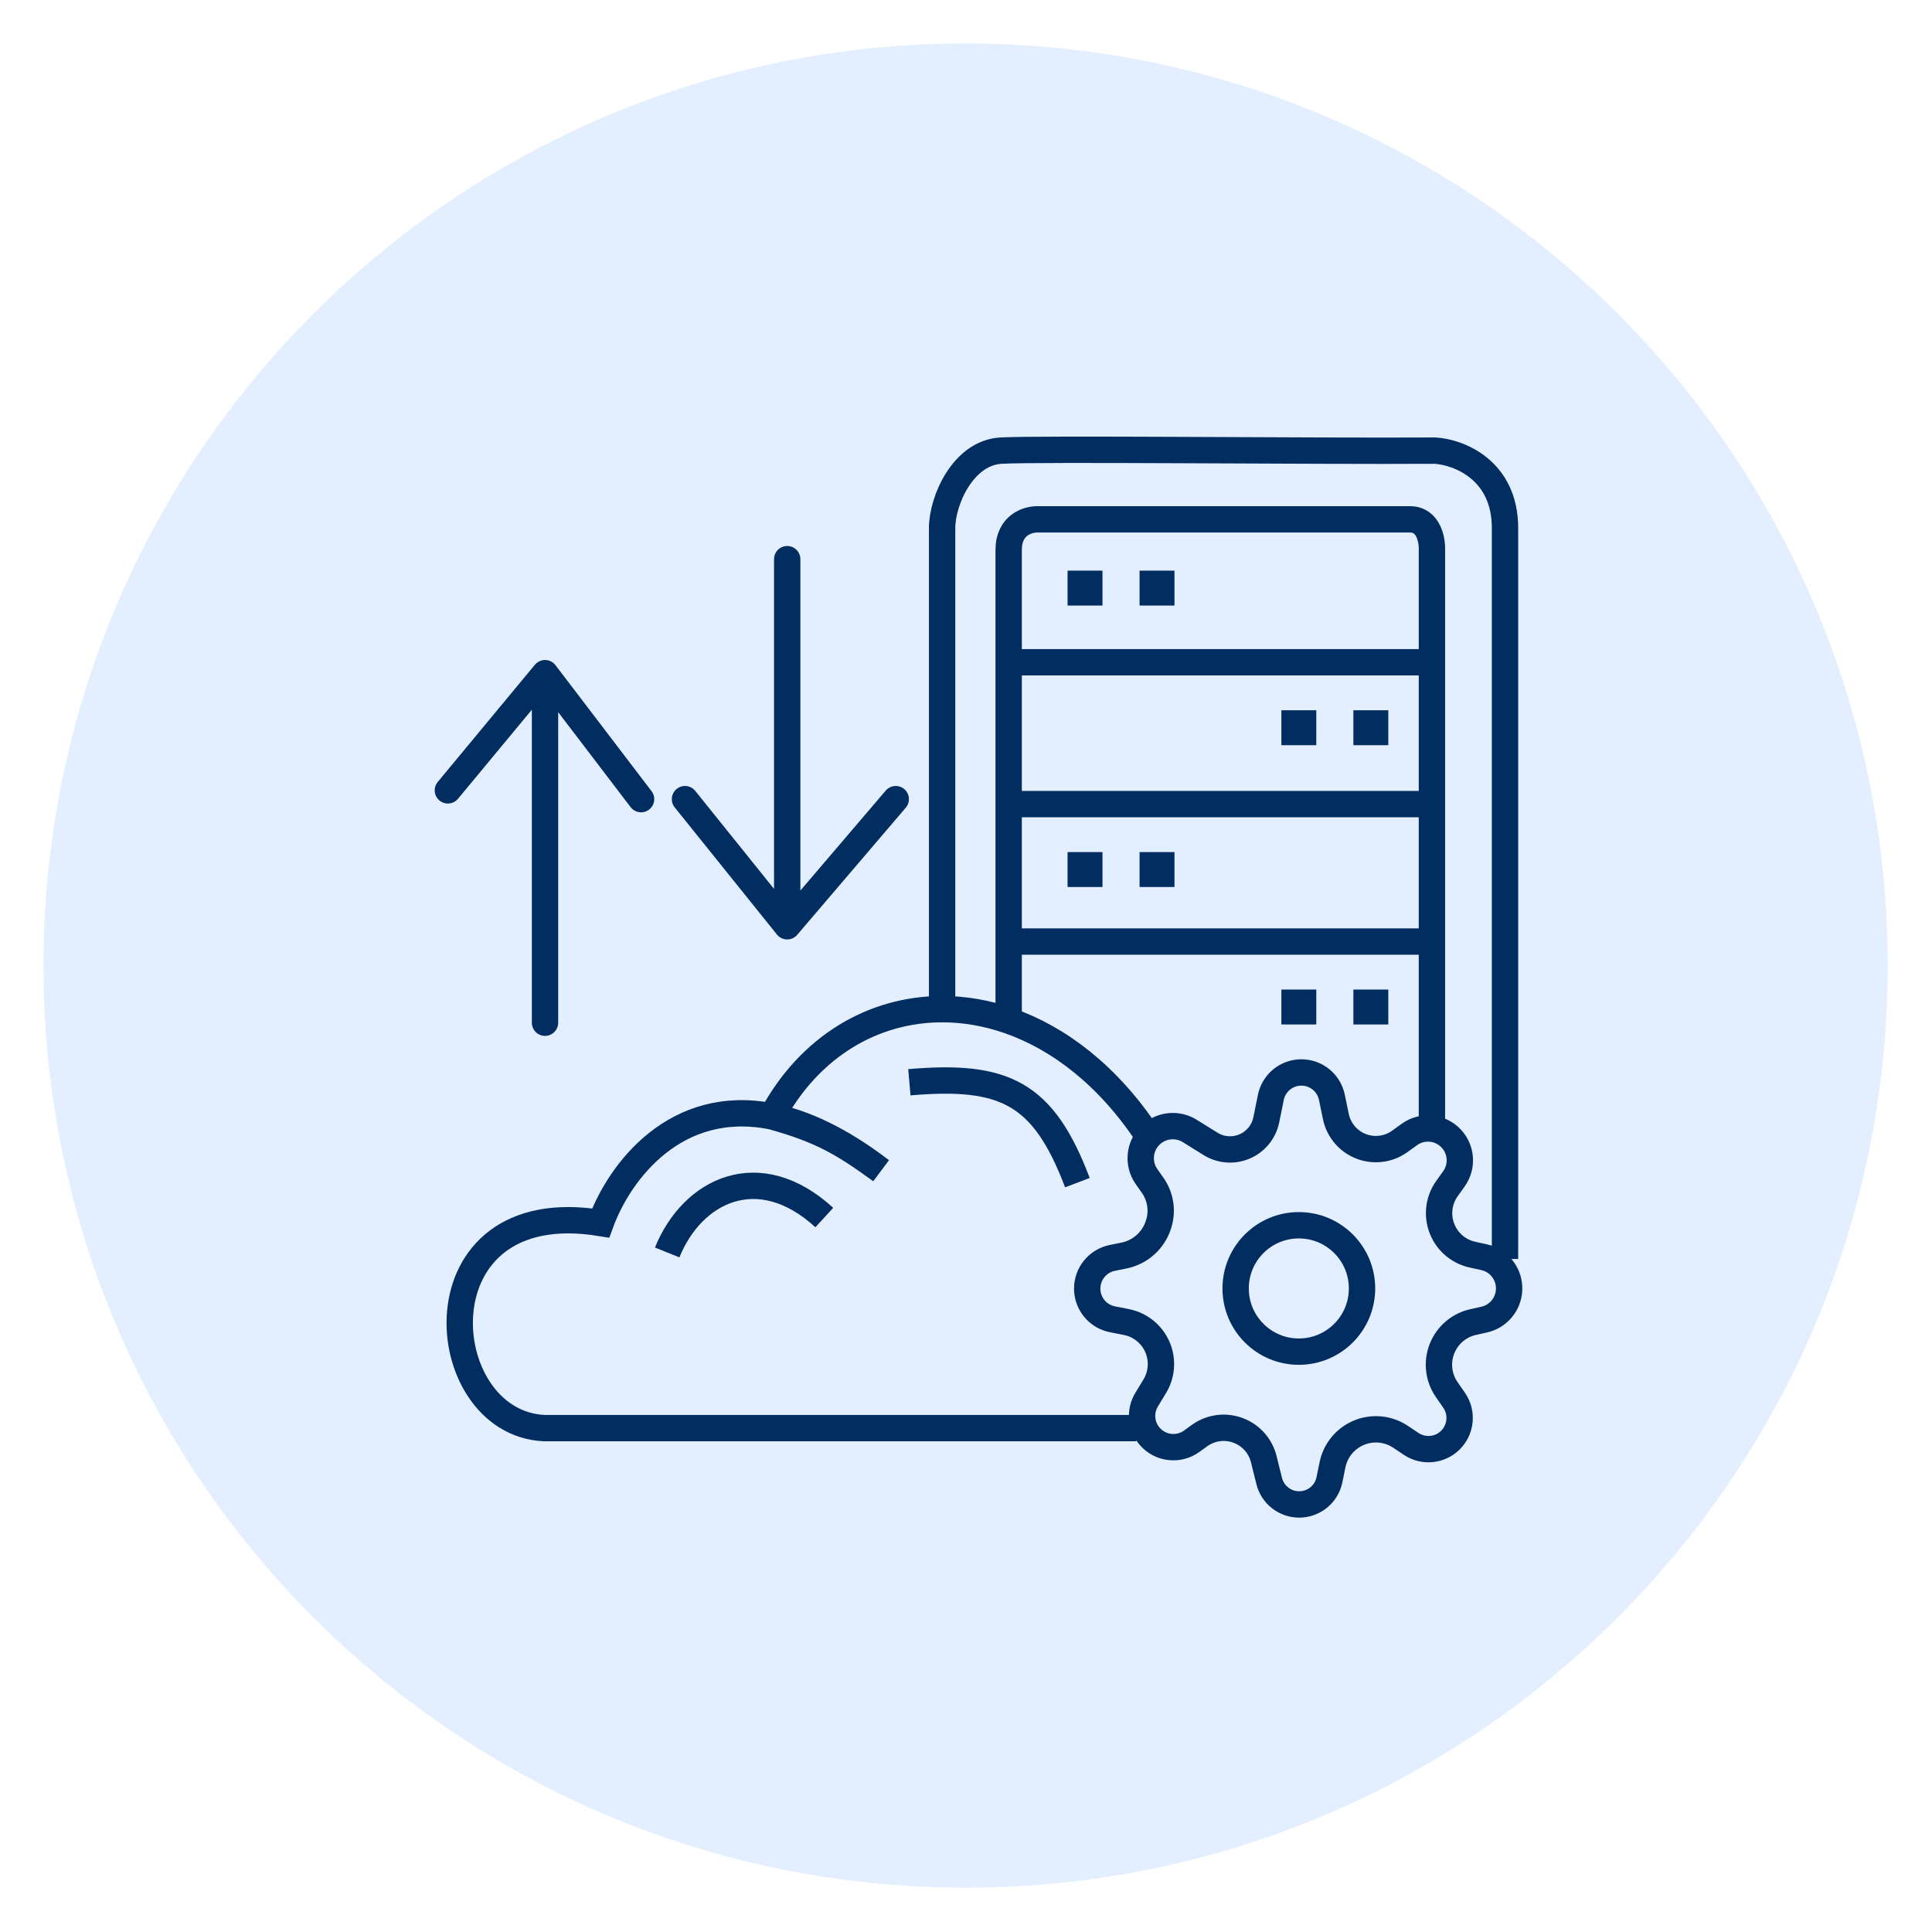 <svg width="110" height="110" viewBox="0 0 110 110" fill="none" xmlns="http://www.w3.org/2000/svg">
<mask id="mask0_271_360" style="mask-type:luminance" maskUnits="userSpaceOnUse" x="0" y="0" width="110" height="110">
<path d="M110 0H0V110H110V0Z" fill="white"/>
</mask>
<g mask="url(#mask0_271_360)">
<path opacity="0.3" d="M54.976 107.476C83.971 107.476 107.476 83.971 107.476 54.976C107.476 25.981 83.971 2.476 54.976 2.476C25.981 2.476 2.476 25.981 2.476 54.976C2.476 83.971 25.981 107.476 54.976 107.476Z" fill="#A2C6FC"/>
<path d="M37.987 71.31C39.416 67.769 43.205 65.906 46.932 69.322" stroke="#012D61" stroke-width="1.5"/>
<path d="M51.776 61.62C57.197 61.15 59.404 62.219 61.342 67.335" stroke="#012D61" stroke-width="1.5"/>
<path d="M57.677 37.707H81.466M57.677 45.782H81.466M57.677 53.608H81.466" stroke="#012D61" stroke-width="1.5"/>
<path d="M44.82 31.837V52.738M44.82 52.738L39 45.5M44.82 52.738L51 45.5" stroke="#012D61" stroke-width="1.5" stroke-linecap="round"/>
<path d="M31.031 58.229V38.328M31.031 38.328L25.5 45M31.031 38.328L36.5 45.5" stroke="#012D61" stroke-width="1.5" stroke-linecap="round"/>
<circle cx="73.95" cy="73.359" r="3.598" stroke="#012D61" stroke-width="1.5"/>
<path d="M67.738 64.391L68.922 65.127C69.495 65.483 70.204 65.543 70.828 65.288C71.481 65.022 71.958 64.447 72.098 63.756L72.356 62.482C72.524 61.655 73.251 61.061 74.095 61.061C74.936 61.061 75.662 61.652 75.832 62.476L76.058 63.57C76.224 64.372 76.799 65.027 77.572 65.296C78.287 65.545 79.079 65.43 79.694 64.988L80.244 64.592C80.989 64.057 82.016 64.161 82.637 64.835C83.22 65.467 83.279 66.421 82.779 67.12L82.386 67.669C81.87 68.39 81.791 69.337 82.181 70.134C82.504 70.796 83.111 71.274 83.83 71.433L84.496 71.58C85.364 71.771 85.967 72.562 85.921 73.45C85.88 74.267 85.298 74.955 84.5 75.133L83.872 75.273C83.127 75.44 82.5 75.939 82.171 76.627C81.786 77.432 81.861 78.381 82.368 79.115L82.791 79.725C83.28 80.433 83.191 81.391 82.578 81.996C81.979 82.588 81.045 82.677 80.345 82.208L79.744 81.806C78.958 81.28 77.944 81.238 77.117 81.696C76.473 82.053 76.016 82.674 75.868 83.396L75.693 84.251C75.526 85.07 74.805 85.657 73.97 85.657C73.162 85.657 72.458 85.107 72.263 84.323L71.953 83.076C71.778 82.37 71.285 81.785 70.618 81.492C69.855 81.156 68.971 81.249 68.295 81.737L67.85 82.059C67.101 82.599 66.063 82.478 65.459 81.779C64.954 81.195 64.883 80.351 65.284 79.69L65.746 78.928C66.129 78.296 66.205 77.524 65.953 76.83C65.66 76.027 64.97 75.436 64.132 75.271L63.338 75.115C62.503 74.951 61.901 74.218 61.901 73.367C61.901 72.52 62.497 71.79 63.326 71.621L64.004 71.483C64.918 71.296 65.66 70.634 65.95 69.748L65.962 69.71C66.208 68.957 66.083 68.132 65.626 67.484L65.282 66.996C64.755 66.25 64.861 65.229 65.529 64.606C66.133 64.044 67.038 63.956 67.738 64.391Z" stroke="#012D61" stroke-width="1.5"/>
<path d="M64.696 81.31H30.969C24.571 80.999 23.578 67.894 34.199 69.633C35.286 66.667 38.494 62.476 43.95 63.563M43.95 63.563C45.769 63.926 47.838 64.875 50.161 66.651C48.039 65.102 46.756 64.339 43.95 63.563ZM43.95 63.563C46.101 59.556 49.744 57.459 53.64 57.457M65.317 64.602C63.085 61.243 60.295 59.103 57.429 58.109M53.64 57.457V30.067C53.64 28.515 54.82 25.782 56.994 25.657C59.228 25.53 74.406 25.699 81.714 25.657C83.039 25.74 85.689 26.738 85.689 30.067C85.689 33.397 85.689 59.198 85.689 71.682M53.64 57.457C54.89 57.456 56.167 57.672 57.429 58.109M81.528 63.856V31.31C81.549 30.73 81.329 29.57 80.286 29.57C79.242 29.57 65.731 29.57 59.106 29.57C58.547 29.55 57.429 29.869 57.429 31.31C57.429 32.751 57.429 49.776 57.429 58.109" stroke="#012D61" stroke-width="1.5"/>
<rect x="61.28" y="49.011" width="0.994" height="0.994" fill="#D9D9D9" stroke="#012D61" stroke-width="0.994"/>
<rect x="73.453" y="56.838" width="0.994" height="0.994" fill="#D9D9D9" stroke="#012D61" stroke-width="0.994"/>
<rect x="73.453" y="40.937" width="0.994" height="0.994" fill="#D9D9D9" stroke="#012D61" stroke-width="0.994"/>
<rect x="61.28" y="32.987" width="0.994" height="0.994" fill="#D9D9D9" stroke="#012D61" stroke-width="0.994"/>
<rect x="65.379" y="49.011" width="0.994" height="0.994" fill="#D9D9D9" stroke="#012D61" stroke-width="0.994"/>
<rect x="77.553" y="56.838" width="0.994" height="0.994" fill="#D9D9D9" stroke="#012D61" stroke-width="0.994"/>
<rect x="77.553" y="40.937" width="0.994" height="0.994" fill="#D9D9D9" stroke="#012D61" stroke-width="0.994"/>
<rect x="65.379" y="32.987" width="0.994" height="0.994" fill="#D9D9D9" stroke="#012D61" stroke-width="0.994"/>
</g>
</svg>
